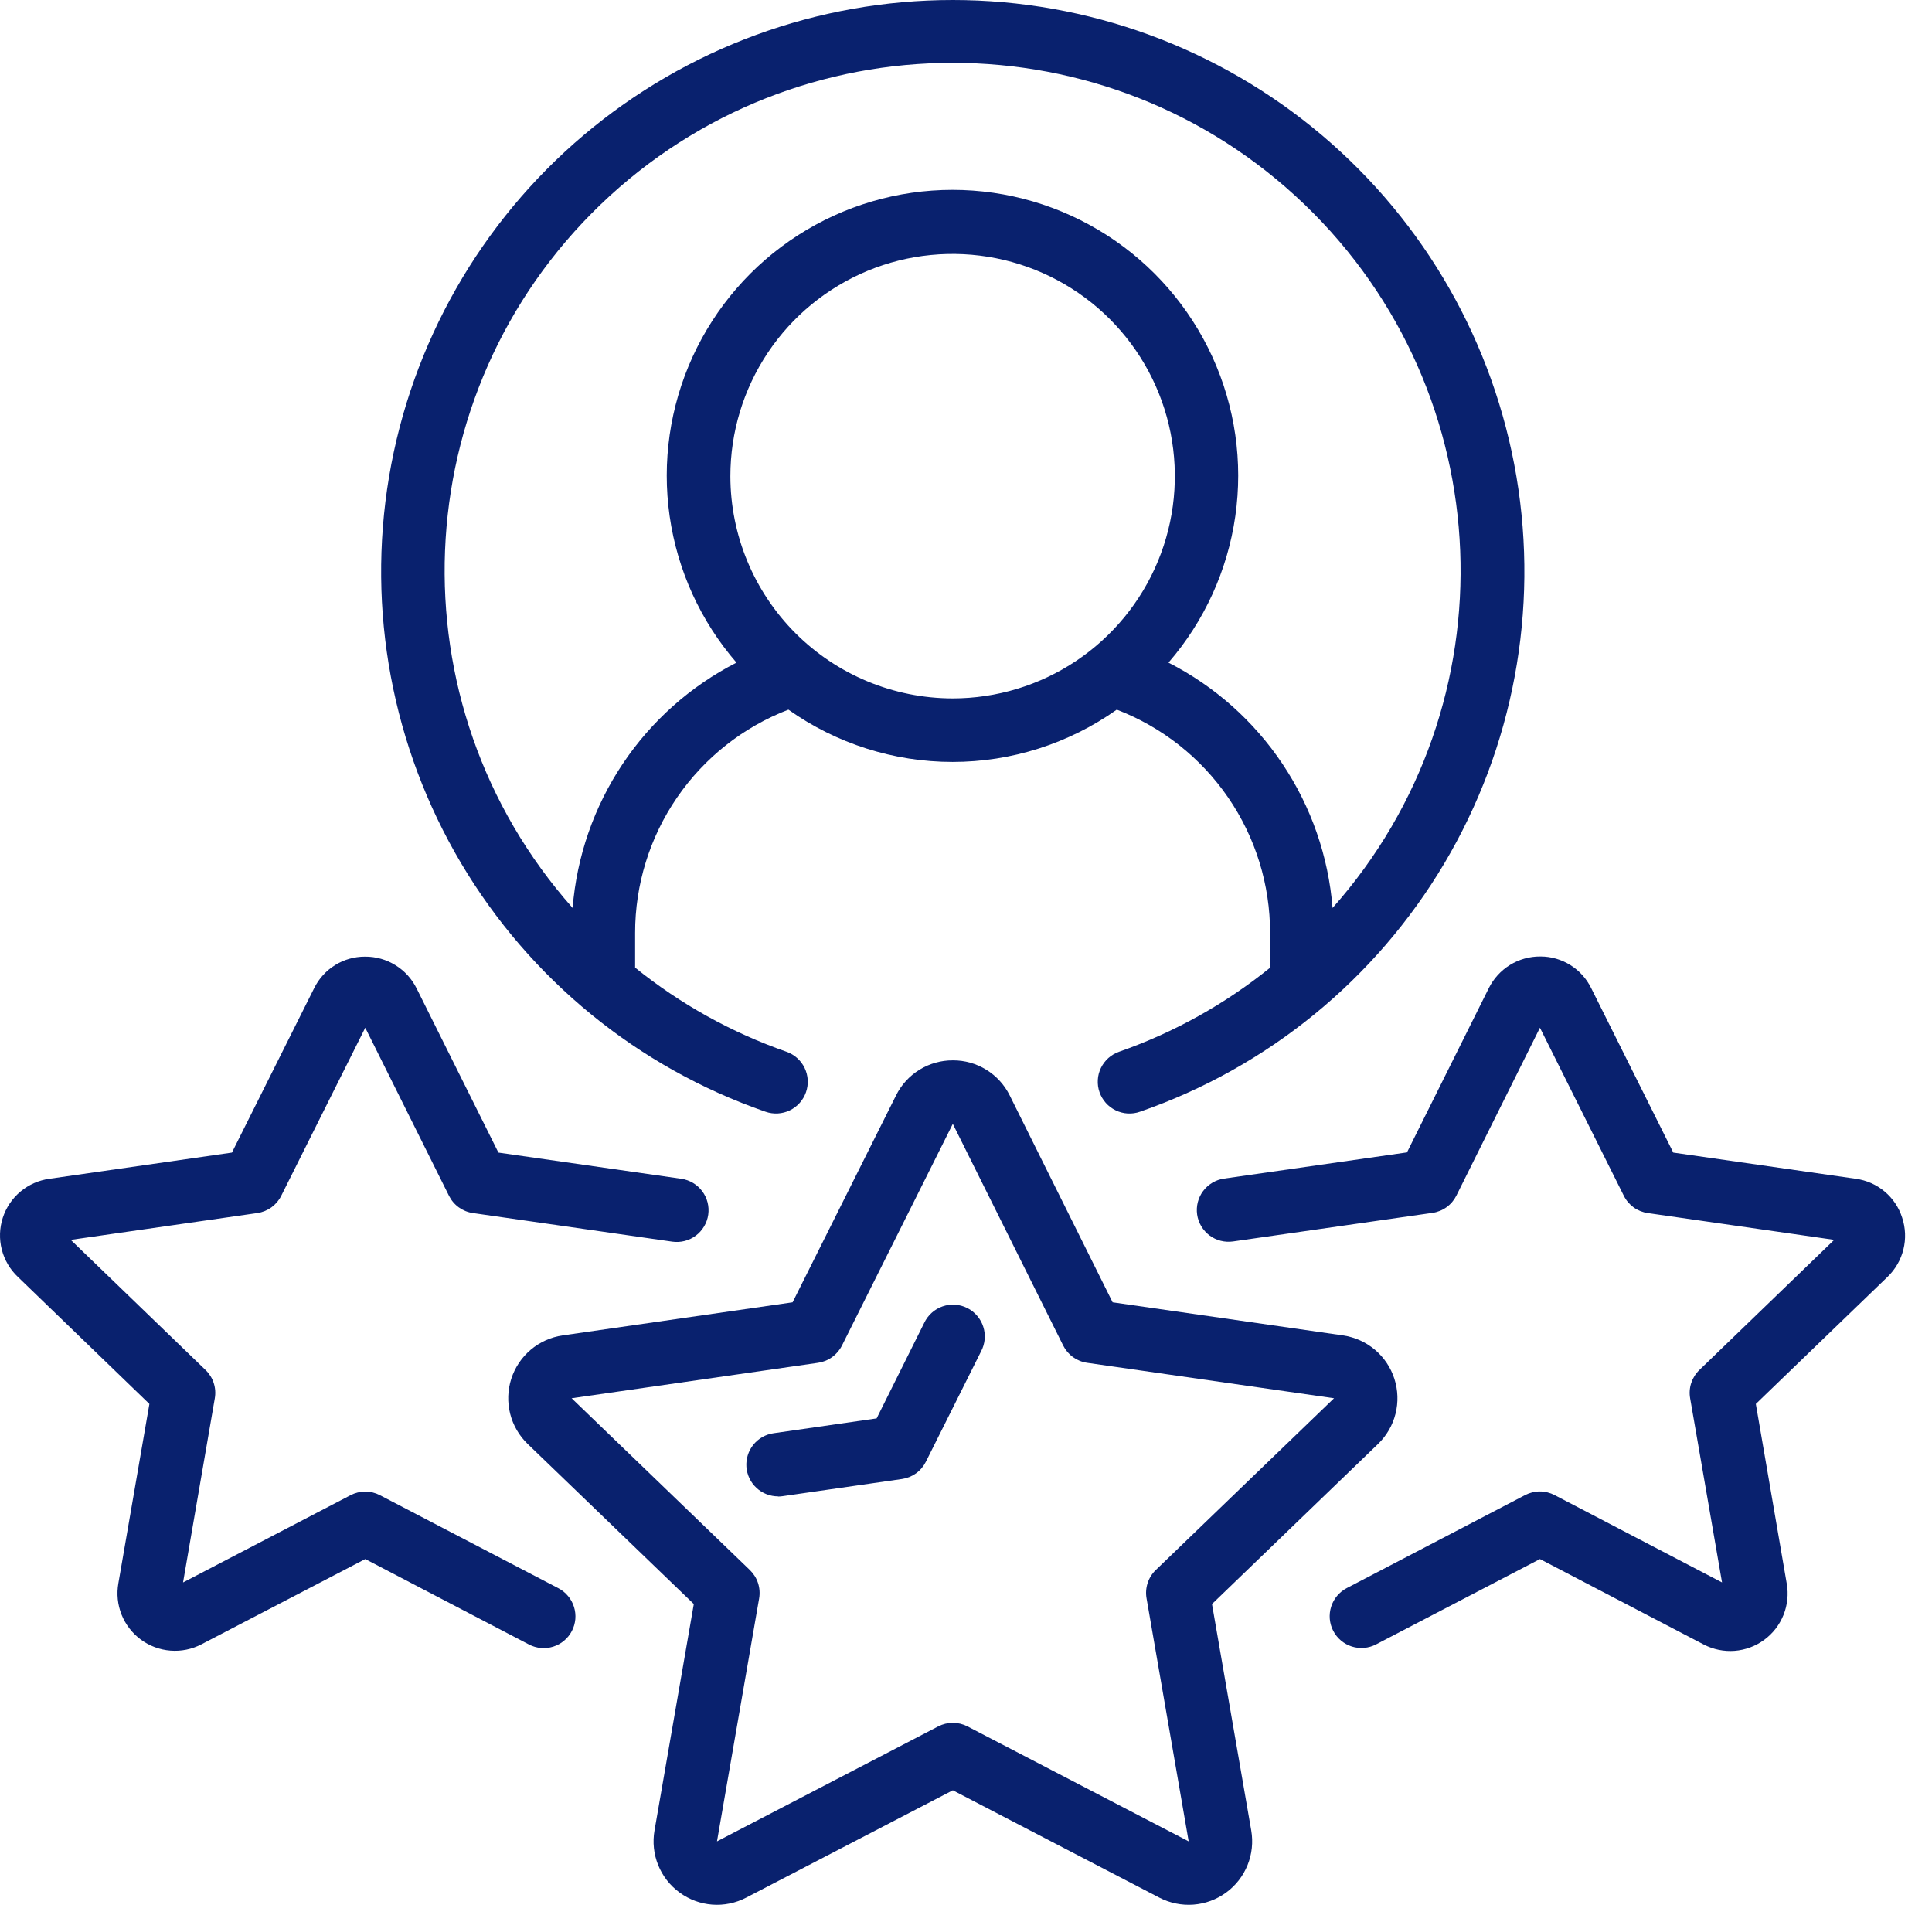 <svg width="71" height="70" viewBox="0 0 71 70" fill="none" xmlns="http://www.w3.org/2000/svg">
<path d="M41.125 38.651C40.98 38.702 40.847 38.78 40.732 38.882C40.618 38.984 40.525 39.108 40.458 39.246C40.391 39.384 40.352 39.533 40.344 39.686C40.335 39.839 40.356 39.993 40.407 40.137C40.457 40.282 40.535 40.415 40.638 40.53C40.739 40.644 40.863 40.737 41.001 40.804C41.139 40.871 41.289 40.91 41.442 40.919C41.595 40.927 41.748 40.906 41.892 40.855C46.585 39.229 50.55 35.992 53.083 31.72C55.616 27.448 56.553 22.417 55.729 17.519C54.904 12.621 52.371 8.174 48.578 4.967C44.786 1.76 39.98 0 35.014 0C30.047 0 25.241 1.76 21.448 4.967C17.656 8.174 15.123 12.621 14.298 17.519C13.474 22.417 14.411 27.448 16.944 31.72C19.477 35.992 23.442 39.229 28.134 40.855C28.427 40.957 28.748 40.938 29.026 40.804C29.305 40.669 29.519 40.429 29.62 40.136C29.722 39.844 29.703 39.523 29.568 39.244C29.433 38.966 29.193 38.752 28.901 38.65C26.884 37.946 25.003 36.901 23.34 35.559V34.288C23.338 32.51 23.875 30.773 24.881 29.308C25.887 27.842 27.315 26.716 28.974 26.079C30.738 27.328 32.846 28 35.008 28C37.169 28 39.277 27.328 41.041 26.079C42.7 26.716 44.128 27.842 45.134 29.308C46.14 30.773 46.677 32.51 46.675 34.288V35.563C45.015 36.903 43.138 37.947 41.125 38.651ZM26.841 17.499C26.841 15.883 27.32 14.305 28.217 12.961C29.114 11.618 30.39 10.572 31.882 9.953C33.375 9.335 35.017 9.174 36.601 9.489C38.185 9.804 39.641 10.582 40.783 11.724C41.925 12.866 42.703 14.321 43.018 15.905C43.333 17.49 43.171 19.132 42.553 20.624C41.935 22.117 40.888 23.392 39.545 24.29C38.202 25.187 36.623 25.666 35.008 25.666C32.842 25.663 30.767 24.802 29.235 23.271C27.704 21.74 26.843 19.664 26.841 17.499ZM42.941 24.351C44.259 22.829 45.111 20.961 45.397 18.969C45.683 16.977 45.39 14.944 44.554 13.114C43.717 11.283 42.372 9.731 40.679 8.644C38.986 7.556 37.016 6.977 35.003 6.977C32.99 6.977 31.02 7.556 29.327 8.644C27.634 9.731 26.289 11.283 25.452 13.114C24.616 14.944 24.323 16.977 24.609 18.969C24.895 20.961 25.747 22.829 27.065 24.351C25.375 25.215 23.935 26.497 22.881 28.075C21.827 29.653 21.195 31.475 21.044 33.366C14.394 25.87 14.847 14.461 22.072 7.516C29.298 0.573 40.716 0.573 47.943 7.516C55.169 14.461 55.623 25.87 48.971 33.366C48.82 31.474 48.187 29.651 47.131 28.073C46.075 26.495 44.633 25.213 42.941 24.351Z" fill="#09216E"/>
<path d="M24.974 69.548C25.323 69.806 25.739 69.96 26.172 69.993C26.605 70.026 27.039 69.937 27.424 69.735L35.016 65.791L42.606 69.737C42.992 69.937 43.427 70.026 43.86 69.993C44.294 69.96 44.71 69.806 45.061 69.549C45.412 69.293 45.684 68.943 45.847 68.539C46.01 68.136 46.056 67.695 45.982 67.267L44.54 58.946L50.642 53.064C50.956 52.761 51.179 52.376 51.285 51.953C51.392 51.53 51.377 51.085 51.243 50.669C51.11 50.254 50.862 49.884 50.529 49.602C50.196 49.321 49.79 49.138 49.358 49.075L40.888 47.858L37.108 40.259C36.915 39.869 36.617 39.541 36.247 39.313C35.877 39.084 35.451 38.964 35.016 38.967C34.582 38.965 34.157 39.085 33.788 39.313C33.419 39.541 33.121 39.867 32.929 40.256L29.127 47.858L20.676 49.074C20.244 49.137 19.838 49.319 19.504 49.601C19.171 49.883 18.923 50.253 18.789 50.669C18.656 51.084 18.641 51.529 18.748 51.953C18.854 52.376 19.078 52.761 19.392 53.064L25.497 58.946L24.053 67.267C23.978 67.695 24.024 68.136 24.187 68.539C24.349 68.942 24.622 69.292 24.974 69.548ZM21.007 51.384L30.063 50.081C30.25 50.054 30.427 49.983 30.579 49.872C30.732 49.762 30.856 49.617 30.941 49.448L35.015 41.3L39.071 49.446C39.156 49.615 39.279 49.761 39.432 49.872C39.586 49.982 39.763 50.054 39.95 50.081L49.025 51.384L42.475 57.695C42.337 57.827 42.235 57.991 42.176 58.172C42.116 58.354 42.102 58.547 42.135 58.734L43.683 67.668L35.555 63.443C35.389 63.357 35.204 63.312 35.017 63.312C34.83 63.312 34.645 63.357 34.479 63.443L26.349 67.668L27.898 58.737C27.93 58.549 27.916 58.356 27.857 58.175C27.798 57.993 27.695 57.83 27.558 57.697L21.007 51.384Z" fill="#09216E"/>
<path d="M5.49 51.593L4.35 58.184C4.281 58.572 4.322 58.971 4.468 59.337C4.615 59.703 4.861 60.021 5.178 60.254C5.496 60.488 5.872 60.628 6.265 60.658C6.658 60.689 7.052 60.609 7.402 60.427L13.423 57.293L19.441 60.434C19.577 60.505 19.726 60.548 19.878 60.562C20.031 60.575 20.185 60.558 20.331 60.512C20.477 60.466 20.613 60.392 20.73 60.293C20.848 60.195 20.944 60.074 21.015 59.938C21.086 59.802 21.129 59.654 21.143 59.501C21.156 59.349 21.139 59.195 21.093 59.049C21.047 58.903 20.973 58.767 20.874 58.65C20.776 58.532 20.655 58.435 20.519 58.364L13.962 54.946C13.796 54.859 13.611 54.814 13.423 54.814C13.236 54.814 13.051 54.859 12.884 54.946L6.727 58.153L7.894 51.386C7.927 51.198 7.913 51.005 7.854 50.824C7.795 50.643 7.692 50.479 7.555 50.347L2.6 45.563L9.456 44.578C9.643 44.551 9.82 44.48 9.973 44.37C10.126 44.259 10.25 44.114 10.334 43.945L13.423 37.768L16.501 43.944C16.585 44.113 16.709 44.259 16.863 44.37C17.016 44.48 17.194 44.552 17.381 44.578L24.707 45.629C25.013 45.672 25.324 45.593 25.572 45.407C25.819 45.221 25.983 44.945 26.027 44.639C26.071 44.332 25.991 44.021 25.805 43.773C25.62 43.526 25.343 43.362 25.037 43.318L18.317 42.356L15.31 36.322C15.135 35.97 14.866 35.674 14.531 35.468C14.197 35.261 13.812 35.153 13.419 35.155H13.412C12.618 35.154 11.895 35.603 11.545 36.315L8.523 42.356L1.823 43.317C1.43 43.37 1.059 43.532 0.755 43.786C0.45 44.04 0.224 44.375 0.102 44.752C-0.02 45.13 -0.033 45.534 0.065 45.918C0.163 46.302 0.368 46.651 0.656 46.923L5.49 51.593ZM69.904 44.749C69.785 44.373 69.562 44.04 69.26 43.787C68.959 43.533 68.591 43.371 68.201 43.318L61.492 42.356L58.477 36.316C58.129 35.603 57.404 35.149 56.611 35.149H56.604C56.211 35.147 55.825 35.255 55.49 35.461C55.156 35.668 54.886 35.964 54.711 36.316L51.706 42.349L44.984 43.311C44.678 43.355 44.402 43.519 44.216 43.766C44.03 44.014 43.951 44.325 43.994 44.632C44.038 44.938 44.202 45.214 44.449 45.4C44.697 45.586 45.008 45.665 45.315 45.621L52.642 44.571C52.829 44.545 53.006 44.473 53.16 44.362C53.313 44.252 53.437 44.106 53.521 43.937L56.592 37.768L59.676 43.945C59.76 44.114 59.884 44.259 60.036 44.37C60.189 44.48 60.367 44.551 60.553 44.578L67.406 45.562L62.451 50.346C62.314 50.478 62.212 50.642 62.152 50.823C62.093 51.004 62.079 51.197 62.112 51.385L63.284 58.152L57.128 54.941C56.961 54.855 56.776 54.809 56.589 54.809C56.401 54.809 56.216 54.855 56.05 54.941L49.493 58.36C49.357 58.431 49.236 58.527 49.138 58.645C49.039 58.762 48.965 58.898 48.919 59.044C48.873 59.19 48.856 59.344 48.869 59.497C48.883 59.649 48.926 59.798 48.997 59.934C49.068 60.07 49.164 60.19 49.282 60.289C49.399 60.387 49.535 60.462 49.681 60.508C49.827 60.554 49.981 60.57 50.134 60.557C50.286 60.544 50.435 60.5 50.571 60.429L56.592 57.293L62.612 60.434C62.962 60.616 63.355 60.696 63.747 60.666C64.14 60.635 64.516 60.496 64.833 60.263C65.151 60.03 65.396 59.713 65.543 59.347C65.689 58.982 65.731 58.583 65.662 58.195L64.526 51.593L69.363 46.926C69.65 46.651 69.853 46.301 69.949 45.916C70.045 45.53 70.029 45.126 69.904 44.749ZM28.591 54.996C28.647 54.996 28.703 54.991 28.759 54.983L33.147 54.352C33.333 54.325 33.51 54.254 33.663 54.144C33.816 54.034 33.94 53.888 34.024 53.72L36.054 49.661C36.127 49.523 36.172 49.372 36.186 49.217C36.2 49.062 36.183 48.906 36.135 48.758C36.088 48.609 36.012 48.472 35.91 48.354C35.809 48.235 35.686 48.138 35.547 48.068C35.408 47.998 35.256 47.957 35.101 47.946C34.945 47.936 34.789 47.956 34.642 48.007C34.495 48.057 34.359 48.137 34.243 48.241C34.127 48.344 34.033 48.47 33.966 48.611L32.216 52.124L28.43 52.669C28.137 52.71 27.872 52.861 27.686 53.091C27.501 53.321 27.41 53.612 27.43 53.907C27.452 54.201 27.583 54.477 27.8 54.678C28.016 54.879 28.3 54.99 28.595 54.99L28.591 54.996Z" fill="#09216E"/>
</svg>
